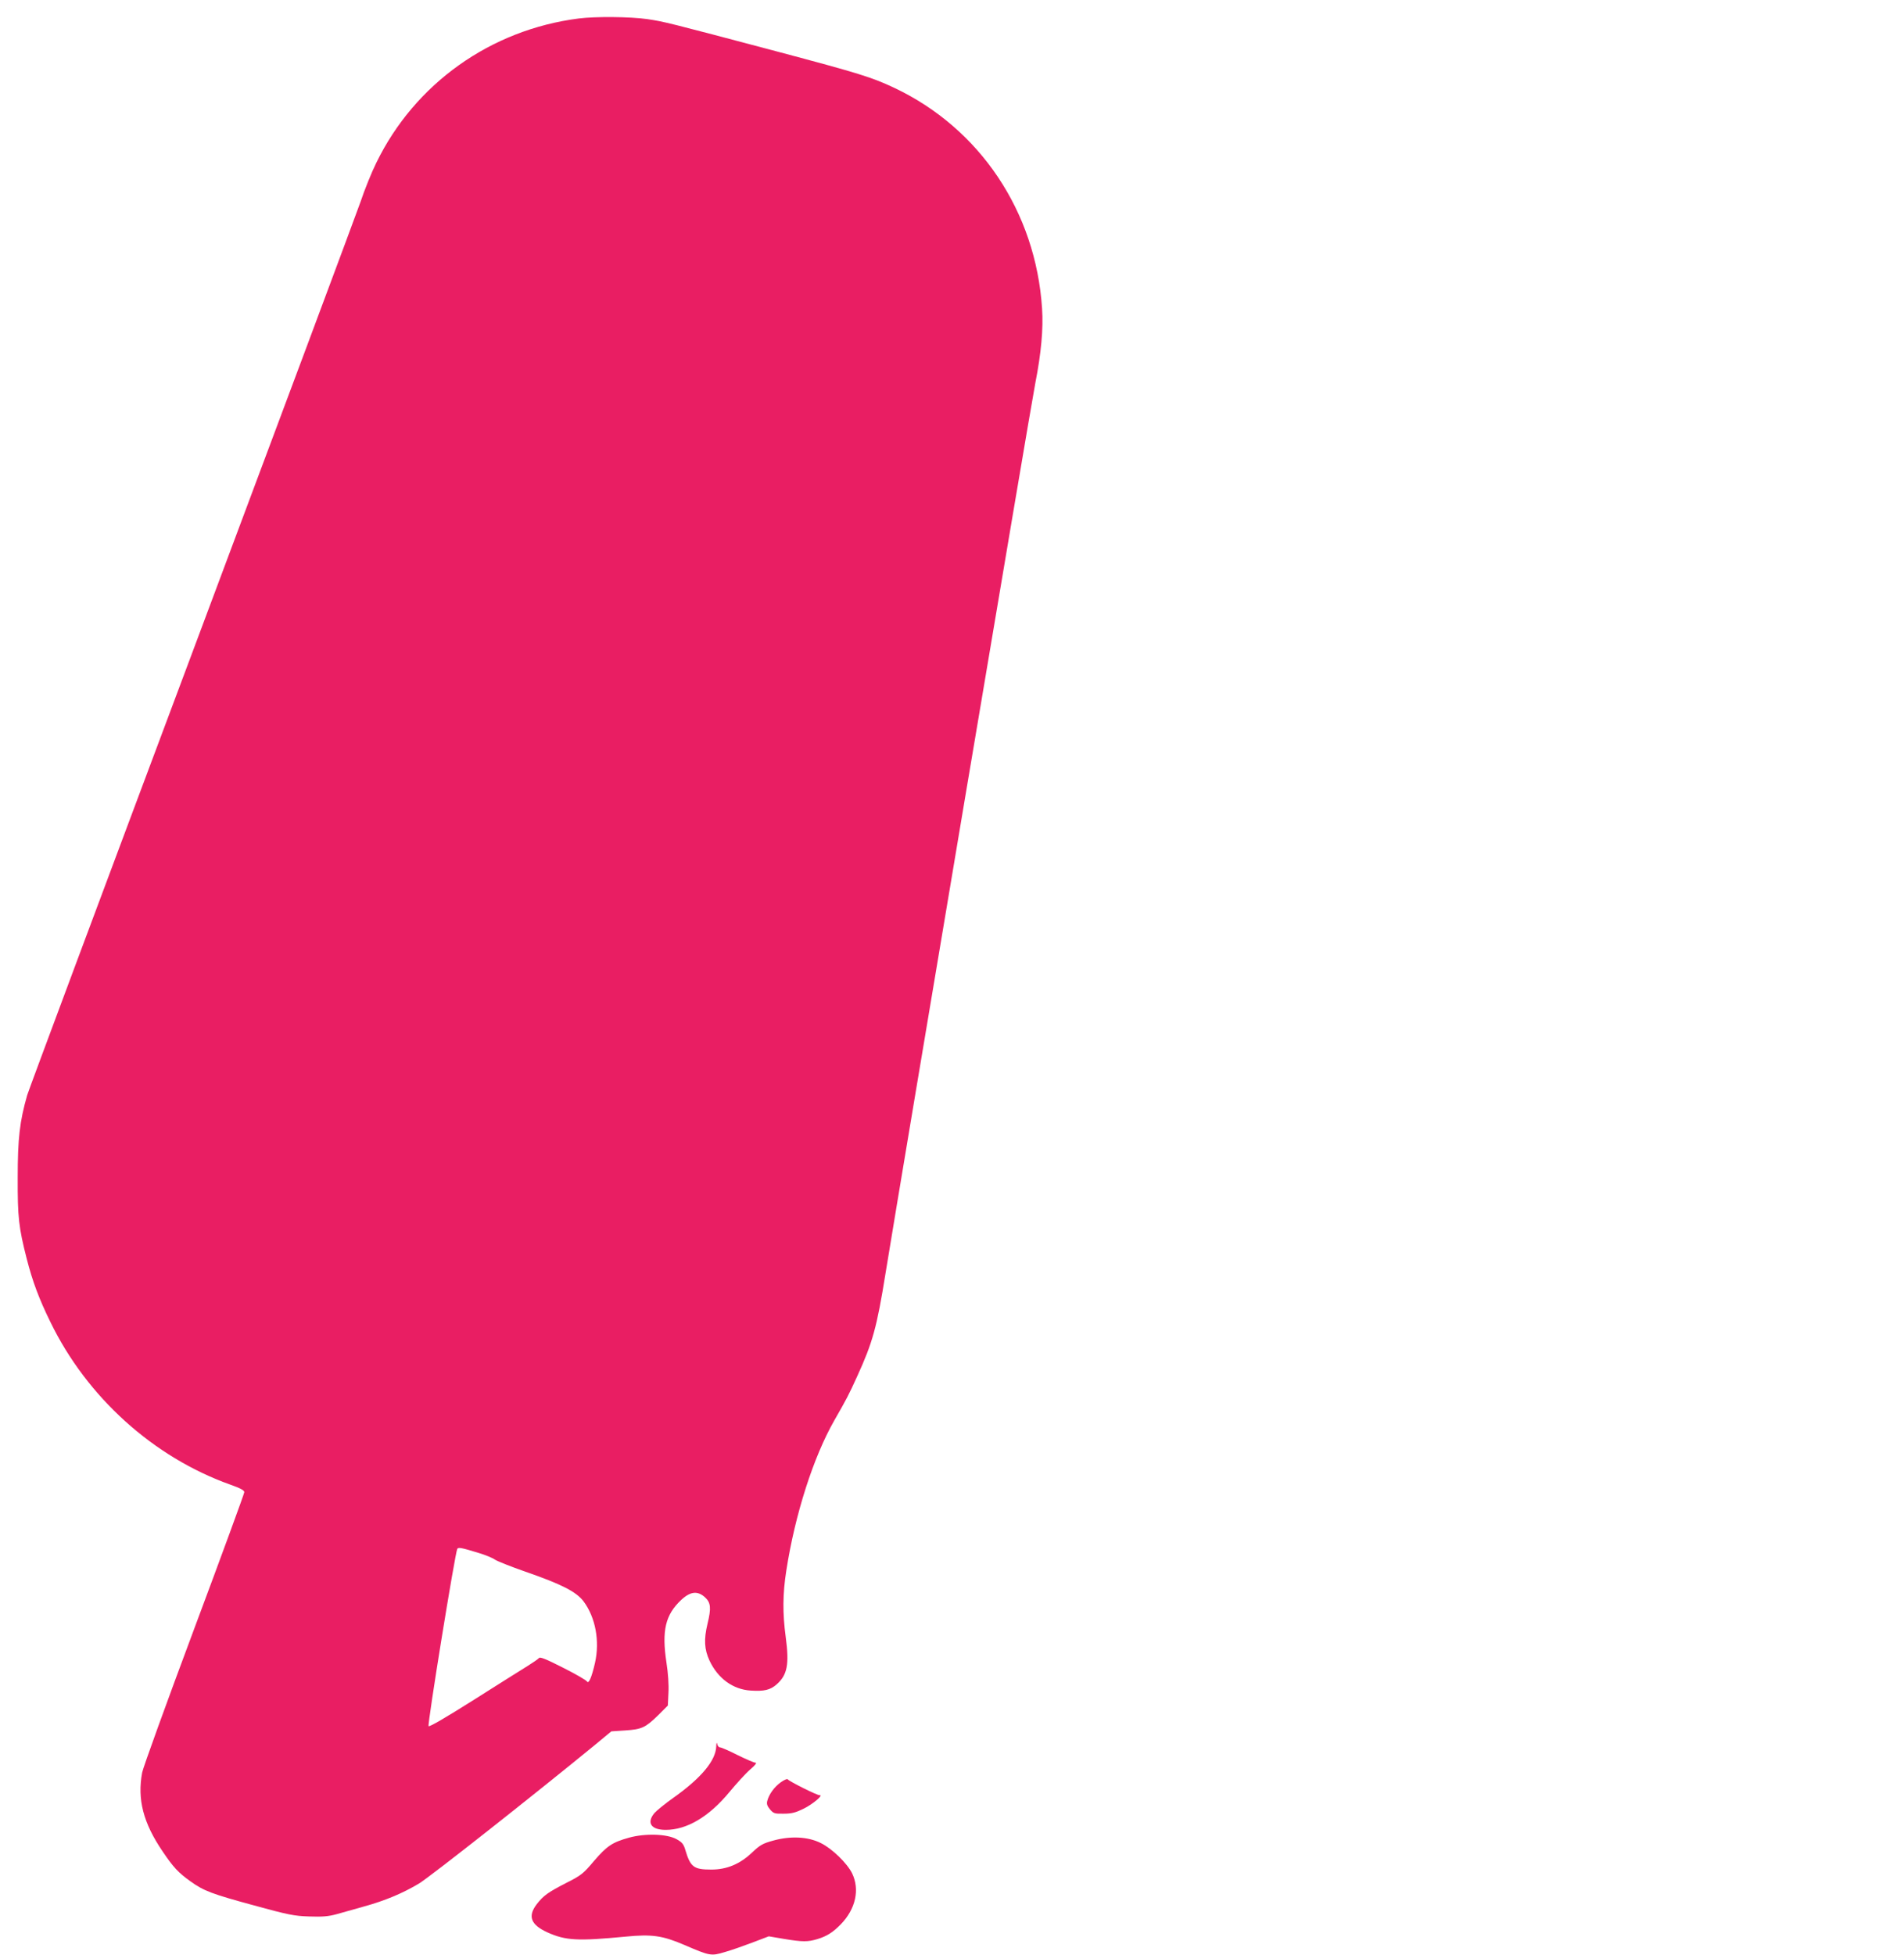 <?xml version="1.0" standalone="no"?>
<!DOCTYPE svg PUBLIC "-//W3C//DTD SVG 20010904//EN"
 "http://www.w3.org/TR/2001/REC-SVG-20010904/DTD/svg10.dtd">
<svg version="1.0" xmlns="http://www.w3.org/2000/svg"
 width="1247pt" height="1280pt" viewBox="0 0 1247 1280"
 preserveAspectRatio="xMidYMid meet">
<g transform="translate(0,1280) scale(0.1,-0.1)"
fill="#e91e63" stroke="none">
<path d="M3790 12679 c-578 -74 -1073 -427 -1325 -944 -30 -60 -77 -176 -104
-257 -28 -80 -526 -1414 -1107 -2965 -581 -1550 -1065 -2847 -1076 -2883 -49
-172 -62 -283 -62 -540 -1 -261 7 -327 59 -531 38 -148 80 -261 155 -414 239
-492 674 -885 1179 -1065 65 -23 91 -37 91 -49 0 -9 -148 -413 -329 -897 -181
-484 -334 -907 -340 -939 -33 -176 8 -331 134 -516 70 -104 103 -139 181 -195
89 -64 140 -83 419 -159 223 -61 262 -69 360 -72 87 -3 125 0 180 15 39 11
120 34 181 51 134 37 250 85 357 149 67 39 768 592 1157 911 l104 86 91 6
c108 7 132 18 216 100 l63 63 4 83 c3 51 -2 128 -13 198 -32 210 -7 313 96
410 61 57 109 62 158 16 36 -34 40 -69 15 -171 -25 -103 -21 -169 13 -242 55
-117 154 -189 270 -196 87 -6 128 4 169 40 71 62 84 131 60 311 -21 157 -20
282 4 435 57 368 178 744 314 982 83 145 94 166 150 289 101 221 129 320 186
676 113 694 953 5689 981 5828 38 193 53 356 44 487 -41 634 -407 1180 -968
1445 -150 70 -223 93 -772 239 -717 190 -733 194 -846 211 -113 16 -339 18
-449 4z m-655 -10046 c44 -13 92 -33 107 -44 15 -10 105 -46 200 -79 237 -82
332 -131 380 -194 78 -105 107 -259 75 -402 -22 -97 -42 -141 -53 -122 -5 8
-75 49 -157 90 -110 56 -150 72 -157 63 -6 -7 -38 -29 -73 -51 -34 -21 -192
-120 -351 -221 -182 -115 -293 -180 -299 -174 -9 9 174 1138 188 1161 7 11 26
8 140 -27z"/>
<path d="M4691 1367 c-3 -93 -98 -207 -278 -335 -55 -39 -112 -85 -127 -102
-53 -64 -22 -110 74 -110 138 0 282 85 415 245 48 58 110 126 138 150 35 30
46 45 34 45 -9 0 -62 23 -117 50 -55 28 -106 50 -114 50 -8 0 -17 10 -19 23
-3 13 -5 7 -6 -16z"/>
<path d="M5113 1131 c-43 -31 -77 -79 -88 -122 -5 -20 0 -33 18 -55 23 -27 31
-29 90 -28 52 0 78 7 129 32 60 29 135 92 106 89 -15 -2 -200 91 -209 104 -3
5 -24 -4 -46 -20z"/>
<path d="M4120 769 c-109 -30 -145 -54 -230 -153 -69 -82 -84 -94 -175 -140
-125 -64 -156 -86 -200 -143 -60 -79 -39 -134 70 -184 120 -54 197 -58 512
-28 172 17 242 7 384 -54 170 -73 176 -74 266 -47 43 12 125 41 183 63 l105
40 100 -17 c121 -20 156 -20 219 -1 62 19 101 44 153 97 97 100 125 227 74
333 -33 67 -132 163 -206 199 -84 42 -198 47 -310 16 -70 -19 -87 -29 -140
-79 -79 -75 -165 -111 -266 -111 -116 0 -137 16 -171 130 -11 37 -21 49 -57
69 -63 35 -206 39 -311 10z"/>
</g>
</svg>
